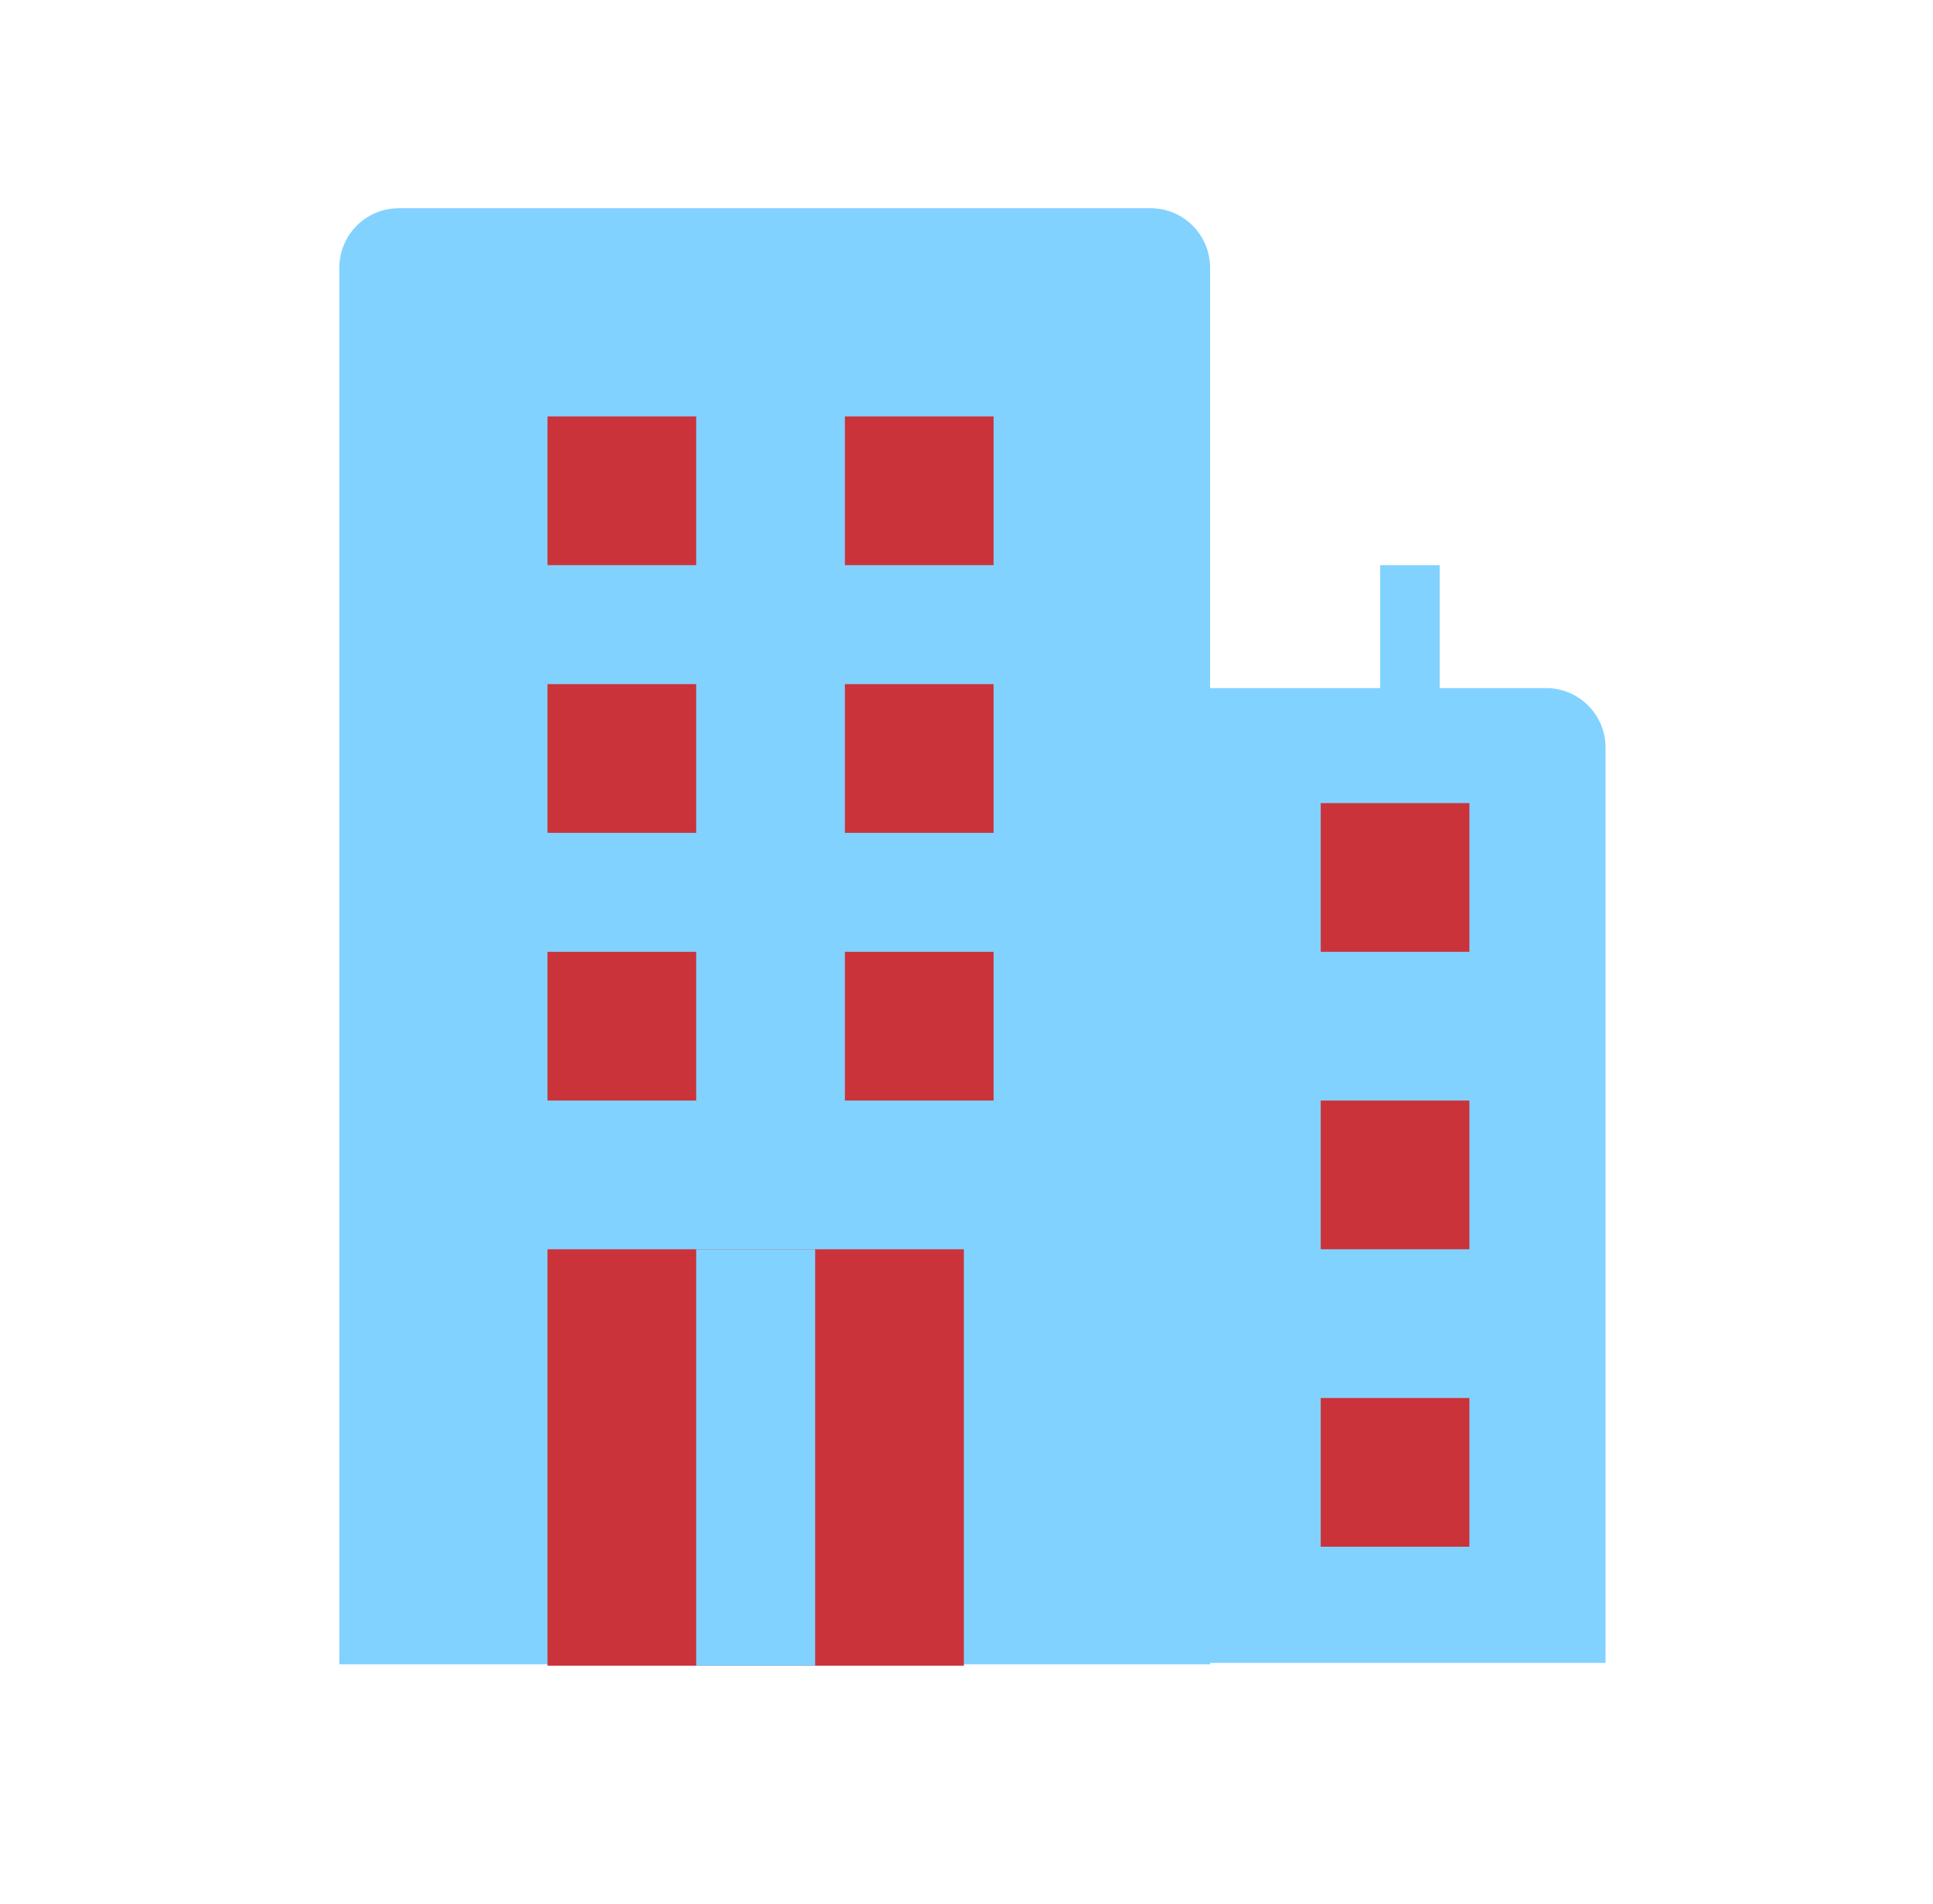 <?xml version="1.0" encoding="UTF-8"?> <svg xmlns="http://www.w3.org/2000/svg" width="65" height="64" viewBox="0 0 65 64" fill="none"><path d="M51.989 23.133H40.553V55.906H53.989V25.133C53.989 24.028 53.094 23.133 51.989 23.133Z" fill="#82D2FF"></path><path d="M49.411 27H44.411V32H49.411V27Z" fill="#CB333B"></path><path d="M49.411 37H44.411V42H49.411V37Z" fill="#CB333B"></path><path d="M49.411 47H44.411V52H49.411V47Z" fill="#CB333B"></path><path d="M38.691 7H13.411C12.306 7 11.411 7.895 11.411 9V55.955H40.691V9C40.691 7.895 39.795 7 38.691 7Z" fill="#82D2FF"></path><path d="M23.411 14H18.411V19H23.411V14Z" fill="#CB333B"></path><path d="M33.411 14H28.411V19H33.411V14Z" fill="#CB333B"></path><path d="M23.411 23H18.411V28H23.411V23Z" fill="#CB333B"></path><path d="M33.411 23H28.411V28H33.411V23Z" fill="#CB333B"></path><path d="M23.411 32H18.411V37H23.411V32Z" fill="#CB333B"></path><path d="M33.411 32H28.411V37H33.411V32Z" fill="#CB333B"></path><path d="M32.411 42H18.411V56H32.411V42Z" fill="#CB333B"></path><rect x="23.411" y="42" width="4" height="14" fill="#82D2FF"></rect><rect x="46.411" y="19" width="2" height="7" fill="#82D2FF"></rect></svg> 